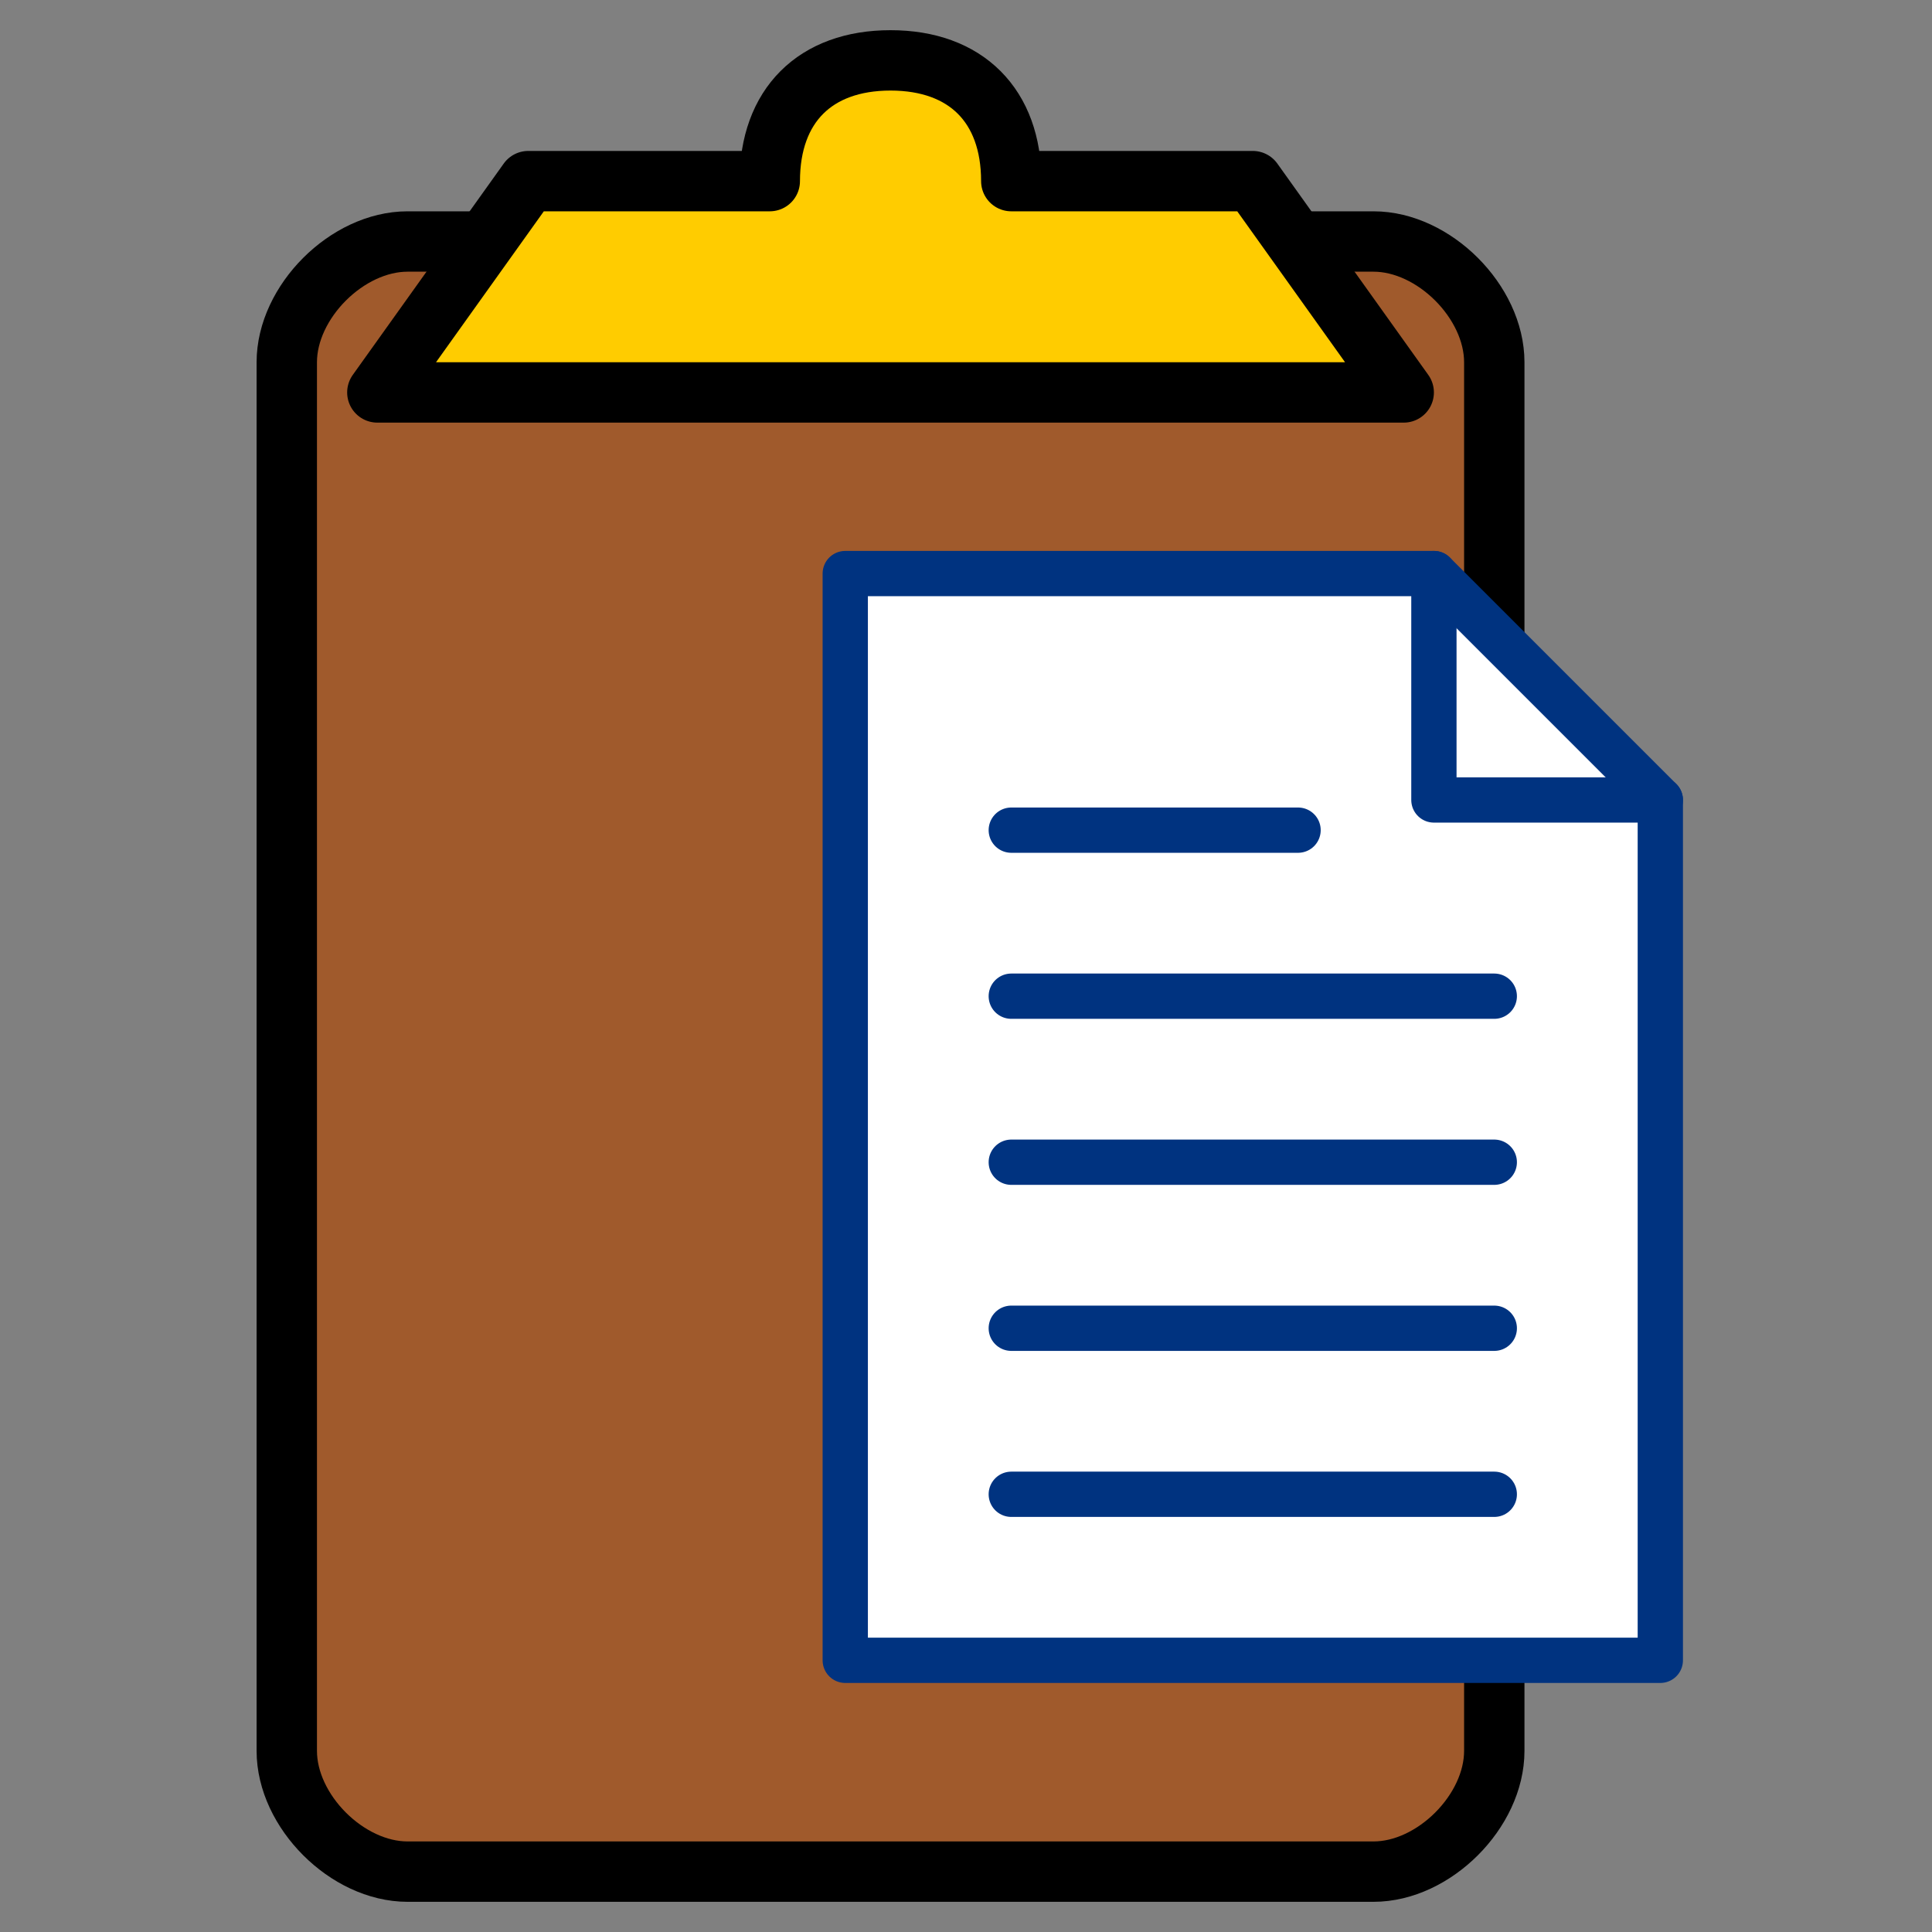 <?xml version="1.0" encoding="UTF-8" standalone="no"?>
<!-- Created with Inkscape (http://www.inkscape.org/) -->
<svg
   xmlns:svg="http://www.w3.org/2000/svg"
   xmlns="http://www.w3.org/2000/svg"
   version="1.0"
   width="64"
   height="64"
   id="svg2385">
  <rect width="100%" height="100%" fill="#808080" stroke="none"/>
  <defs
     id="defs2387" />
  <path
     d="M 13.5,8 L 45.5,8 C 47.5,8 49.5,10 49.5,12 L 49.5,58 C 49.5,60 47.5,62 45.5,62 L 13.5,62 C 11.5,62 9.5,60 9.5,58 L 9.5,12 C 9.5,10 11.5,8 13.5,8 z"
     id="rect2383"
     style="fill:#a05a2c;stroke:#000000;stroke-width:2;stroke-linecap:round;stroke-linejoin:round" />
  <path
     d="M 17.5,6 L 12.5,13 L 46.5,13 L 41.5,6 L 33.5,6 C 33.5,3.5 32,2 29.5,2 C 27,2 25.5,3.5 25.5,6 L 17.5,6 z"
     id="path2388"
     style="fill:#ffcc00;stroke:#000000;stroke-width:2;stroke-linecap:round;stroke-linejoin:round" />
  <path
     d="M 28,19 L 47.5,19 L 55,26.5 L 55,55 L 28,55 L 28,19 z"
     id="path3193"
     style="fill:#ffffff;stroke:#003380;stroke-width:1.5;stroke-linecap:round;stroke-linejoin:round" />
  <path
     d="M 33.5,27.5 L 43,27.5 L 33.5,27.5 z M 33.5,33 L 49.5,33 L 33.5,33 z M 33.5,38.5 L 49.5,38.5 L 33.5,38.5 z M 33.5,44 L 49.5,44 L 33.5,44 z M 33.5,49.5 L 49.5,49.5 L 33.5,49.5 z M 55,26.5 L 47.5,26.5 L 47.5,19"
     id="path3195"
     style="fill:none;stroke:#003380;stroke-width:1.5;stroke-linecap:round;stroke-linejoin:round" />
</svg>
